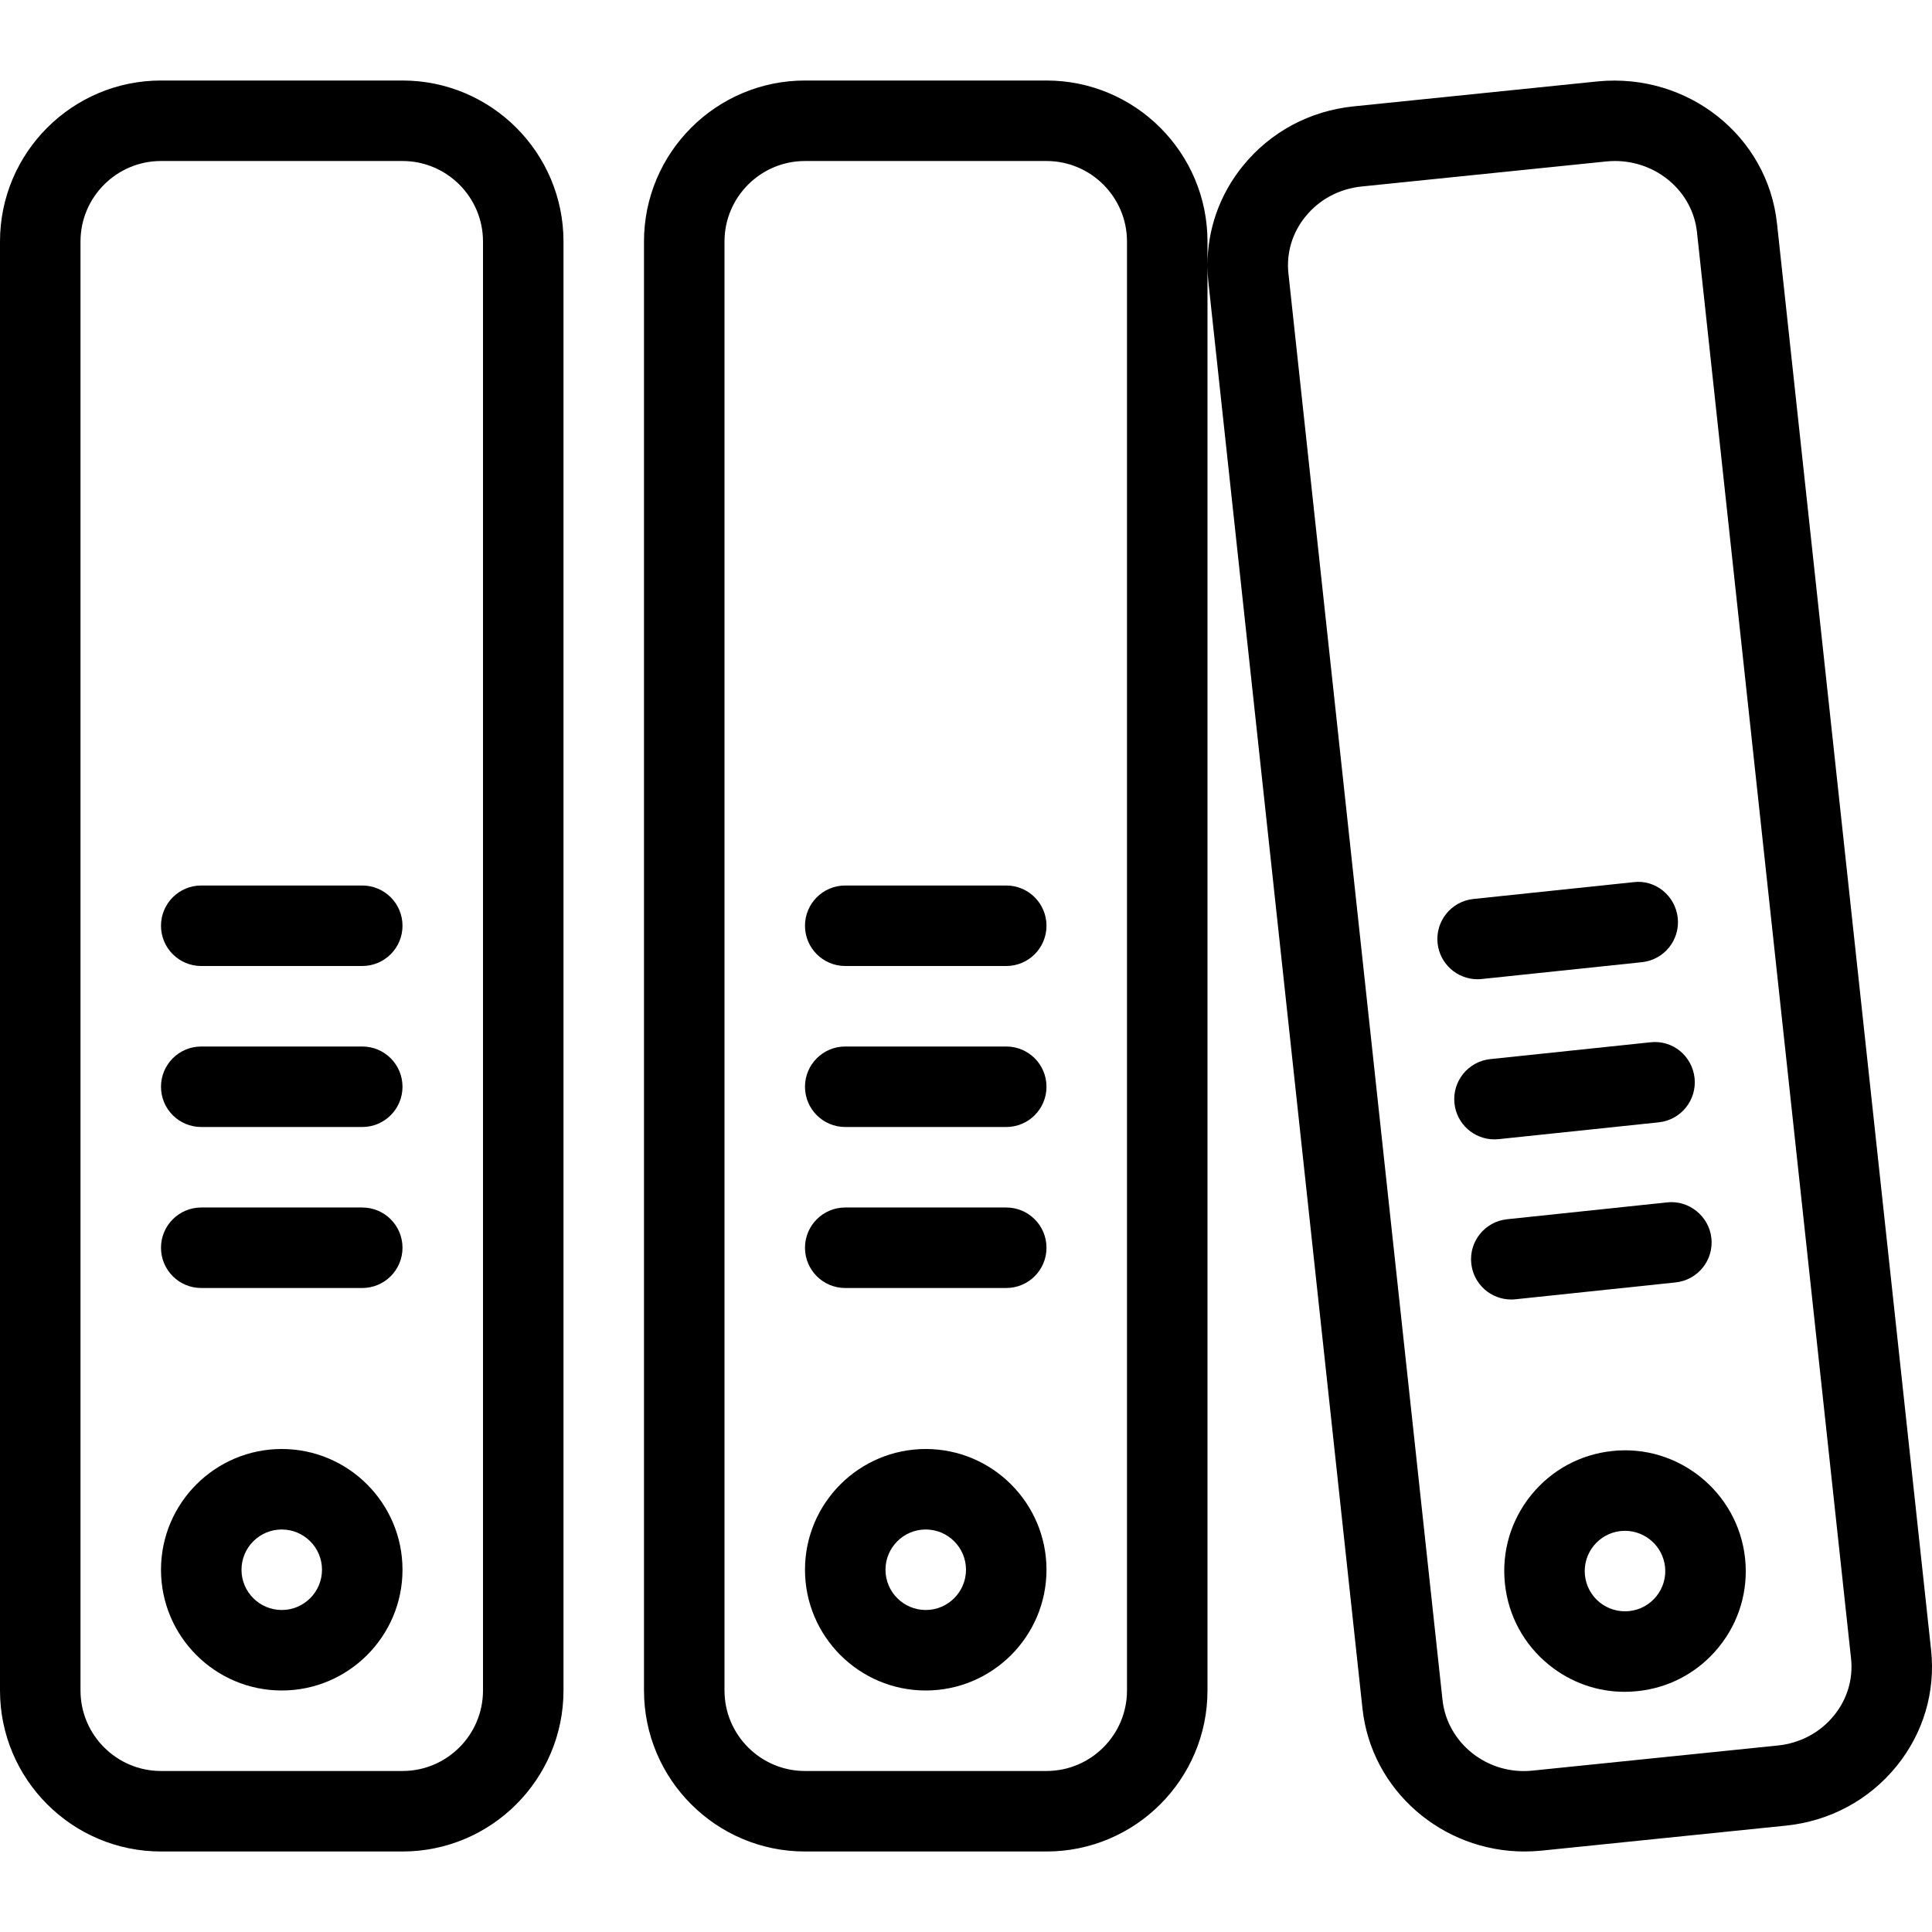 <?xml version="1.0" encoding="iso-8859-1"?>
<!-- Generator: Adobe Illustrator 19.0.0, SVG Export Plug-In . SVG Version: 6.00 Build 0)  -->
<svg version="1.1" id="Layer_1" xmlns="http://www.w3.org/2000/svg" xmlns:xlink="http://www.w3.org/1999/xlink" x="0px" y="0px"
	 viewBox="0 0 512.004 512.004" style="enable-background:new 0 0 512.004 512.004;" xml:space="preserve">
<g>
	<g>
		<g>
			<path d="M106.667,21.336h-64C19.135,21.336,0,40.471,0,64.002v384c0,23.531,19.135,42.667,42.667,42.667h64
				c23.531,0,42.667-19.135,42.667-42.667v-384C149.333,40.471,130.198,21.336,106.667,21.336z M128,448.002
				c0,11.76-9.573,21.333-21.333,21.333h-64c-11.76,0-21.333-9.573-21.333-21.333v-384c0-11.76,9.573-21.333,21.333-21.333h64
				c11.76,0,21.333,9.573,21.333,21.333V448.002z"/>
			<path d="M74.667,384.002c-17.646,0-32,14.354-32,32c0,17.646,14.354,32,32,32c17.646,0,32-14.354,32-32
				C106.667,398.356,92.313,384.002,74.667,384.002z M74.667,426.669c-5.885,0-10.667-4.781-10.667-10.667
				c0-5.885,4.781-10.667,10.667-10.667c5.885,0,10.667,4.781,10.667,10.667C85.333,421.888,80.552,426.669,74.667,426.669z"/>
			<path d="M245.333,384.002c-17.646,0-32,14.354-32,32c0,17.646,14.354,32,32,32s32-14.354,32-32
				C277.333,398.356,262.979,384.002,245.333,384.002z M245.333,426.669c-5.885,0-10.667-4.781-10.667-10.667
				c0-5.885,4.781-10.667,10.667-10.667S256,410.117,256,416.002C256,421.888,251.219,426.669,245.333,426.669z"/>
			<path d="M96,320.002H53.333c-5.896,0-10.667,4.771-10.667,10.667c0,5.896,4.771,10.667,10.667,10.667H96
				c5.896,0,10.667-4.771,10.667-10.667C106.667,324.773,101.896,320.002,96,320.002z"/>
			<path d="M96,277.336H53.333c-5.896,0-10.667,4.771-10.667,10.667s4.771,10.667,10.667,10.667H96
				c5.896,0,10.667-4.771,10.667-10.667S101.896,277.336,96,277.336z"/>
			<path d="M96,234.669H53.333c-5.896,0-10.667,4.771-10.667,10.667c0,5.896,4.771,10.667,10.667,10.667H96
				c5.896,0,10.667-4.771,10.667-10.667C106.667,239.44,101.896,234.669,96,234.669z"/>
			<path d="M266.667,320.002H224c-5.896,0-10.667,4.771-10.667,10.667c0,5.896,4.771,10.667,10.667,10.667h42.667
				c5.896,0,10.667-4.771,10.667-10.667C277.333,324.773,272.563,320.002,266.667,320.002z"/>
			<path d="M266.667,277.336H224c-5.896,0-10.667,4.771-10.667,10.667s4.771,10.667,10.667,10.667h42.667
				c5.896,0,10.667-4.771,10.667-10.667S272.563,277.336,266.667,277.336z"/>
			<path d="M266.667,234.669H224c-5.896,0-10.667,4.771-10.667,10.667c0,5.896,4.771,10.667,10.667,10.667h42.667
				c5.896,0,10.667-4.771,10.667-10.667C277.333,239.44,272.563,234.669,266.667,234.669z"/>
			<path d="M511.76,437.242L470.927,59.221c-2.49-23.167-23.594-39.948-47.458-37.656l-64.74,6.625
				c-11.646,1.188-22.073,6.792-29.365,15.792c-6.16,7.6-9.409,16.855-9.365,26.449v-6.428c0-23.531-19.135-42.667-42.667-42.667
				h-64c-23.531,0-42.667,19.135-42.667,42.667v384c0,23.531,19.135,42.667,42.667,42.667h64c23.531,0,42.667-19.135,42.667-42.667
				V70.691c0.015,1.352,0.093,2.71,0.24,4.072l40.833,378.021c2.333,21.698,21.135,37.885,42.938,37.885c1.49,0,3-0.073,4.521-0.229
				l64.74-6.625c11.646-1.188,22.073-6.792,29.365-15.792C509.719,459.283,512.958,448.356,511.76,437.242z M298.667,448.002
				c0,11.76-9.573,21.333-21.333,21.333h-64c-11.76,0-21.333-9.573-21.333-21.333v-384c0-11.76,9.573-21.333,21.333-21.333h64
				c11.76,0,21.333,9.573,21.333,21.333V448.002z M486.052,454.596c-3.677,4.552-8.99,7.385-14.948,7.99l-64.74,6.625
				c-12,1.385-22.823-7.156-24.083-18.719L341.448,72.471c-0.583-5.417,1.01-10.771,4.5-15.063c3.677-4.552,8.99-7.385,14.948-7.99
				l64.74-6.625c0.792-0.083,1.573-0.125,2.354-0.125c11.052,0,20.563,8.042,21.729,18.844l40.833,378.021
				C491.135,444.95,489.542,450.304,486.052,454.596z"/>
			<path d="M462.469,413.002c-1.854-17.531-17.698-30.344-35.167-28.469c-8.5,0.885-16.146,5.042-21.521,11.677
				c-5.385,6.646-7.854,14.99-6.958,23.49c0.885,8.5,5.042,16.146,11.688,21.521c5.75,4.656,12.771,7.135,20.052,7.135
				c1.135,0,2.281-0.063,3.427-0.188c8.5-0.885,16.146-5.042,21.521-11.677c5.385-6.646,7.854-14.979,6.958-23.479
				C462.469,413.013,462.469,413.013,462.469,413.002z M438.938,423.065c-1.792,2.208-4.344,3.594-7.188,3.896
				c-2.792,0.292-5.615-0.542-7.823-2.313c-2.208-1.792-3.594-4.344-3.896-7.177c-0.615-5.854,3.646-11.115,9.5-11.729
				c0.375-0.031,0.75-0.052,1.115-0.052c5.385,0,10.031,4.083,10.615,9.563C441.552,418.075,440.729,420.846,438.938,423.065z"/>
			<path d="M401.625,344.325l42.427-4.469c5.865-0.615,10.115-5.865,9.49-11.719c-0.615-5.865-6.01-10.135-11.719-9.49
				l-42.427,4.469c-5.865,0.615-10.115,5.865-9.49,11.719c0.573,5.479,5.198,9.552,10.594,9.552
				C400.875,344.388,401.25,344.367,401.625,344.325z"/>
			<path d="M397.167,301.888l42.427-4.458c5.854-0.615,10.104-5.865,9.49-11.719c-0.615-5.854-5.802-10.177-11.719-9.49
				l-42.427,4.458c-5.854,0.615-10.104,5.865-9.49,11.719c0.573,5.479,5.198,9.552,10.594,9.552
				C396.406,301.95,396.792,301.929,397.167,301.888z"/>
			<path d="M392.698,259.45l42.438-4.458c5.854-0.615,10.104-5.865,9.49-11.719c-0.615-5.865-5.917-10.229-11.719-9.49
				l-42.438,4.458c-5.854,0.615-10.104,5.865-9.49,11.719c0.573,5.479,5.198,9.552,10.594,9.552
				C391.948,259.513,392.323,259.492,392.698,259.45z"/>
		</g>
	</g>
</g>
<g>
</g>
<g>
</g>
<g>
</g>
<g>
</g>
<g>
</g>
<g>
</g>
<g>
</g>
<g>
</g>
<g>
</g>
<g>
</g>
<g>
</g>
<g>
</g>
<g>
</g>
<g>
</g>
<g>
</g>
</svg>
